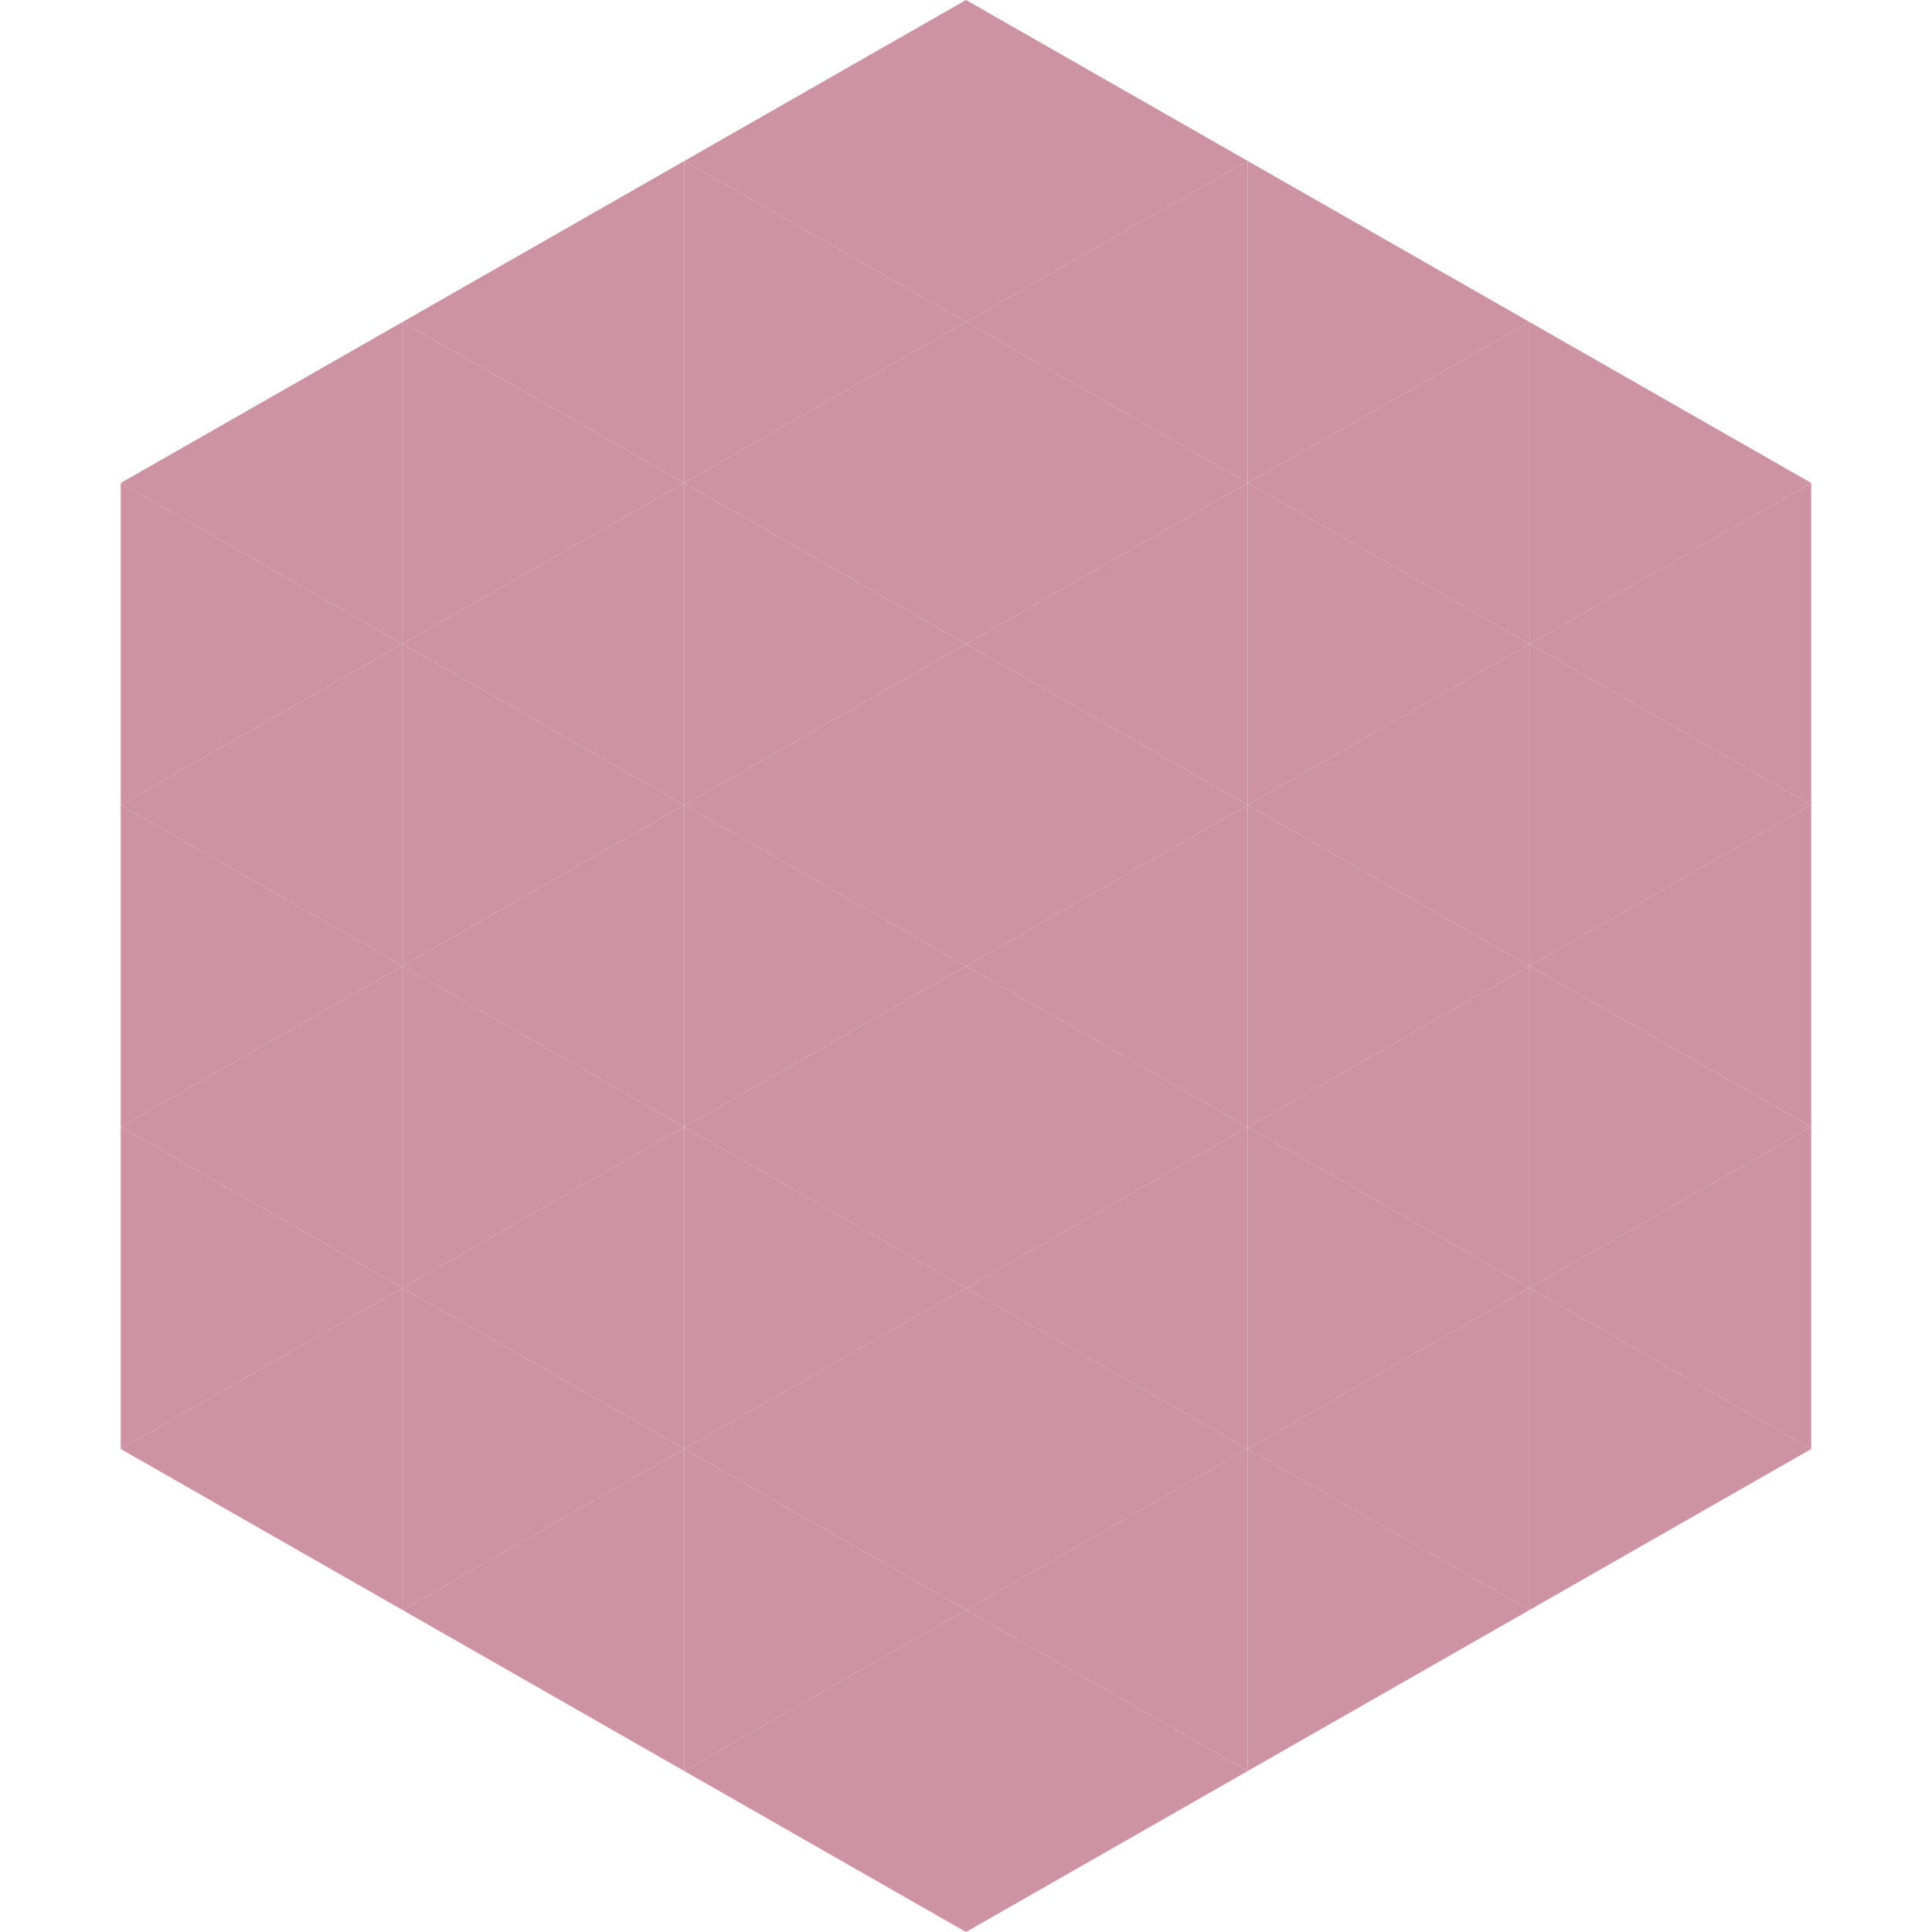 <?xml version="1.0"?>
<!-- Generated by SVGo -->
<svg width="240" height="240"
     xmlns="http://www.w3.org/2000/svg"
     xmlns:xlink="http://www.w3.org/1999/xlink">
<polygon points="50,40 15,60 50,80" style="fill:rgb(205,146,163)" />
<polygon points="190,40 225,60 190,80" style="fill:rgb(205,146,163)" />
<polygon points="15,60 50,80 15,100" style="fill:rgb(205,146,163)" />
<polygon points="225,60 190,80 225,100" style="fill:rgb(205,146,163)" />
<polygon points="50,80 15,100 50,120" style="fill:rgb(205,146,163)" />
<polygon points="190,80 225,100 190,120" style="fill:rgb(205,146,163)" />
<polygon points="15,100 50,120 15,140" style="fill:rgb(205,146,163)" />
<polygon points="225,100 190,120 225,140" style="fill:rgb(205,146,163)" />
<polygon points="50,120 15,140 50,160" style="fill:rgb(205,146,163)" />
<polygon points="190,120 225,140 190,160" style="fill:rgb(205,146,163)" />
<polygon points="15,140 50,160 15,180" style="fill:rgb(205,146,163)" />
<polygon points="225,140 190,160 225,180" style="fill:rgb(205,146,163)" />
<polygon points="50,160 15,180 50,200" style="fill:rgb(205,146,163)" />
<polygon points="190,160 225,180 190,200" style="fill:rgb(205,146,163)" />
<polygon points="15,180 50,200 15,220" style="fill:rgb(255,255,255); fill-opacity:0" />
<polygon points="225,180 190,200 225,220" style="fill:rgb(255,255,255); fill-opacity:0" />
<polygon points="50,0 85,20 50,40" style="fill:rgb(255,255,255); fill-opacity:0" />
<polygon points="190,0 155,20 190,40" style="fill:rgb(255,255,255); fill-opacity:0" />
<polygon points="85,20 50,40 85,60" style="fill:rgb(205,146,163)" />
<polygon points="155,20 190,40 155,60" style="fill:rgb(205,146,163)" />
<polygon points="50,40 85,60 50,80" style="fill:rgb(205,146,163)" />
<polygon points="190,40 155,60 190,80" style="fill:rgb(205,146,163)" />
<polygon points="85,60 50,80 85,100" style="fill:rgb(205,146,163)" />
<polygon points="155,60 190,80 155,100" style="fill:rgb(205,146,163)" />
<polygon points="50,80 85,100 50,120" style="fill:rgb(205,146,163)" />
<polygon points="190,80 155,100 190,120" style="fill:rgb(205,146,163)" />
<polygon points="85,100 50,120 85,140" style="fill:rgb(205,146,163)" />
<polygon points="155,100 190,120 155,140" style="fill:rgb(205,146,163)" />
<polygon points="50,120 85,140 50,160" style="fill:rgb(205,146,163)" />
<polygon points="190,120 155,140 190,160" style="fill:rgb(205,146,163)" />
<polygon points="85,140 50,160 85,180" style="fill:rgb(205,146,163)" />
<polygon points="155,140 190,160 155,180" style="fill:rgb(205,146,163)" />
<polygon points="50,160 85,180 50,200" style="fill:rgb(205,146,163)" />
<polygon points="190,160 155,180 190,200" style="fill:rgb(205,146,163)" />
<polygon points="85,180 50,200 85,220" style="fill:rgb(205,146,163)" />
<polygon points="155,180 190,200 155,220" style="fill:rgb(205,146,163)" />
<polygon points="120,0 85,20 120,40" style="fill:rgb(205,146,163)" />
<polygon points="120,0 155,20 120,40" style="fill:rgb(205,146,163)" />
<polygon points="85,20 120,40 85,60" style="fill:rgb(205,146,163)" />
<polygon points="155,20 120,40 155,60" style="fill:rgb(205,146,163)" />
<polygon points="120,40 85,60 120,80" style="fill:rgb(205,146,163)" />
<polygon points="120,40 155,60 120,80" style="fill:rgb(205,146,163)" />
<polygon points="85,60 120,80 85,100" style="fill:rgb(205,146,163)" />
<polygon points="155,60 120,80 155,100" style="fill:rgb(205,146,163)" />
<polygon points="120,80 85,100 120,120" style="fill:rgb(205,146,163)" />
<polygon points="120,80 155,100 120,120" style="fill:rgb(205,146,163)" />
<polygon points="85,100 120,120 85,140" style="fill:rgb(205,146,163)" />
<polygon points="155,100 120,120 155,140" style="fill:rgb(205,146,163)" />
<polygon points="120,120 85,140 120,160" style="fill:rgb(205,146,163)" />
<polygon points="120,120 155,140 120,160" style="fill:rgb(205,146,163)" />
<polygon points="85,140 120,160 85,180" style="fill:rgb(205,146,163)" />
<polygon points="155,140 120,160 155,180" style="fill:rgb(205,146,163)" />
<polygon points="120,160 85,180 120,200" style="fill:rgb(205,146,163)" />
<polygon points="120,160 155,180 120,200" style="fill:rgb(205,146,163)" />
<polygon points="85,180 120,200 85,220" style="fill:rgb(205,146,163)" />
<polygon points="155,180 120,200 155,220" style="fill:rgb(205,146,163)" />
<polygon points="120,200 85,220 120,240" style="fill:rgb(205,146,163)" />
<polygon points="120,200 155,220 120,240" style="fill:rgb(205,146,163)" />
<polygon points="85,220 120,240 85,260" style="fill:rgb(255,255,255); fill-opacity:0" />
<polygon points="155,220 120,240 155,260" style="fill:rgb(255,255,255); fill-opacity:0" />
</svg>
